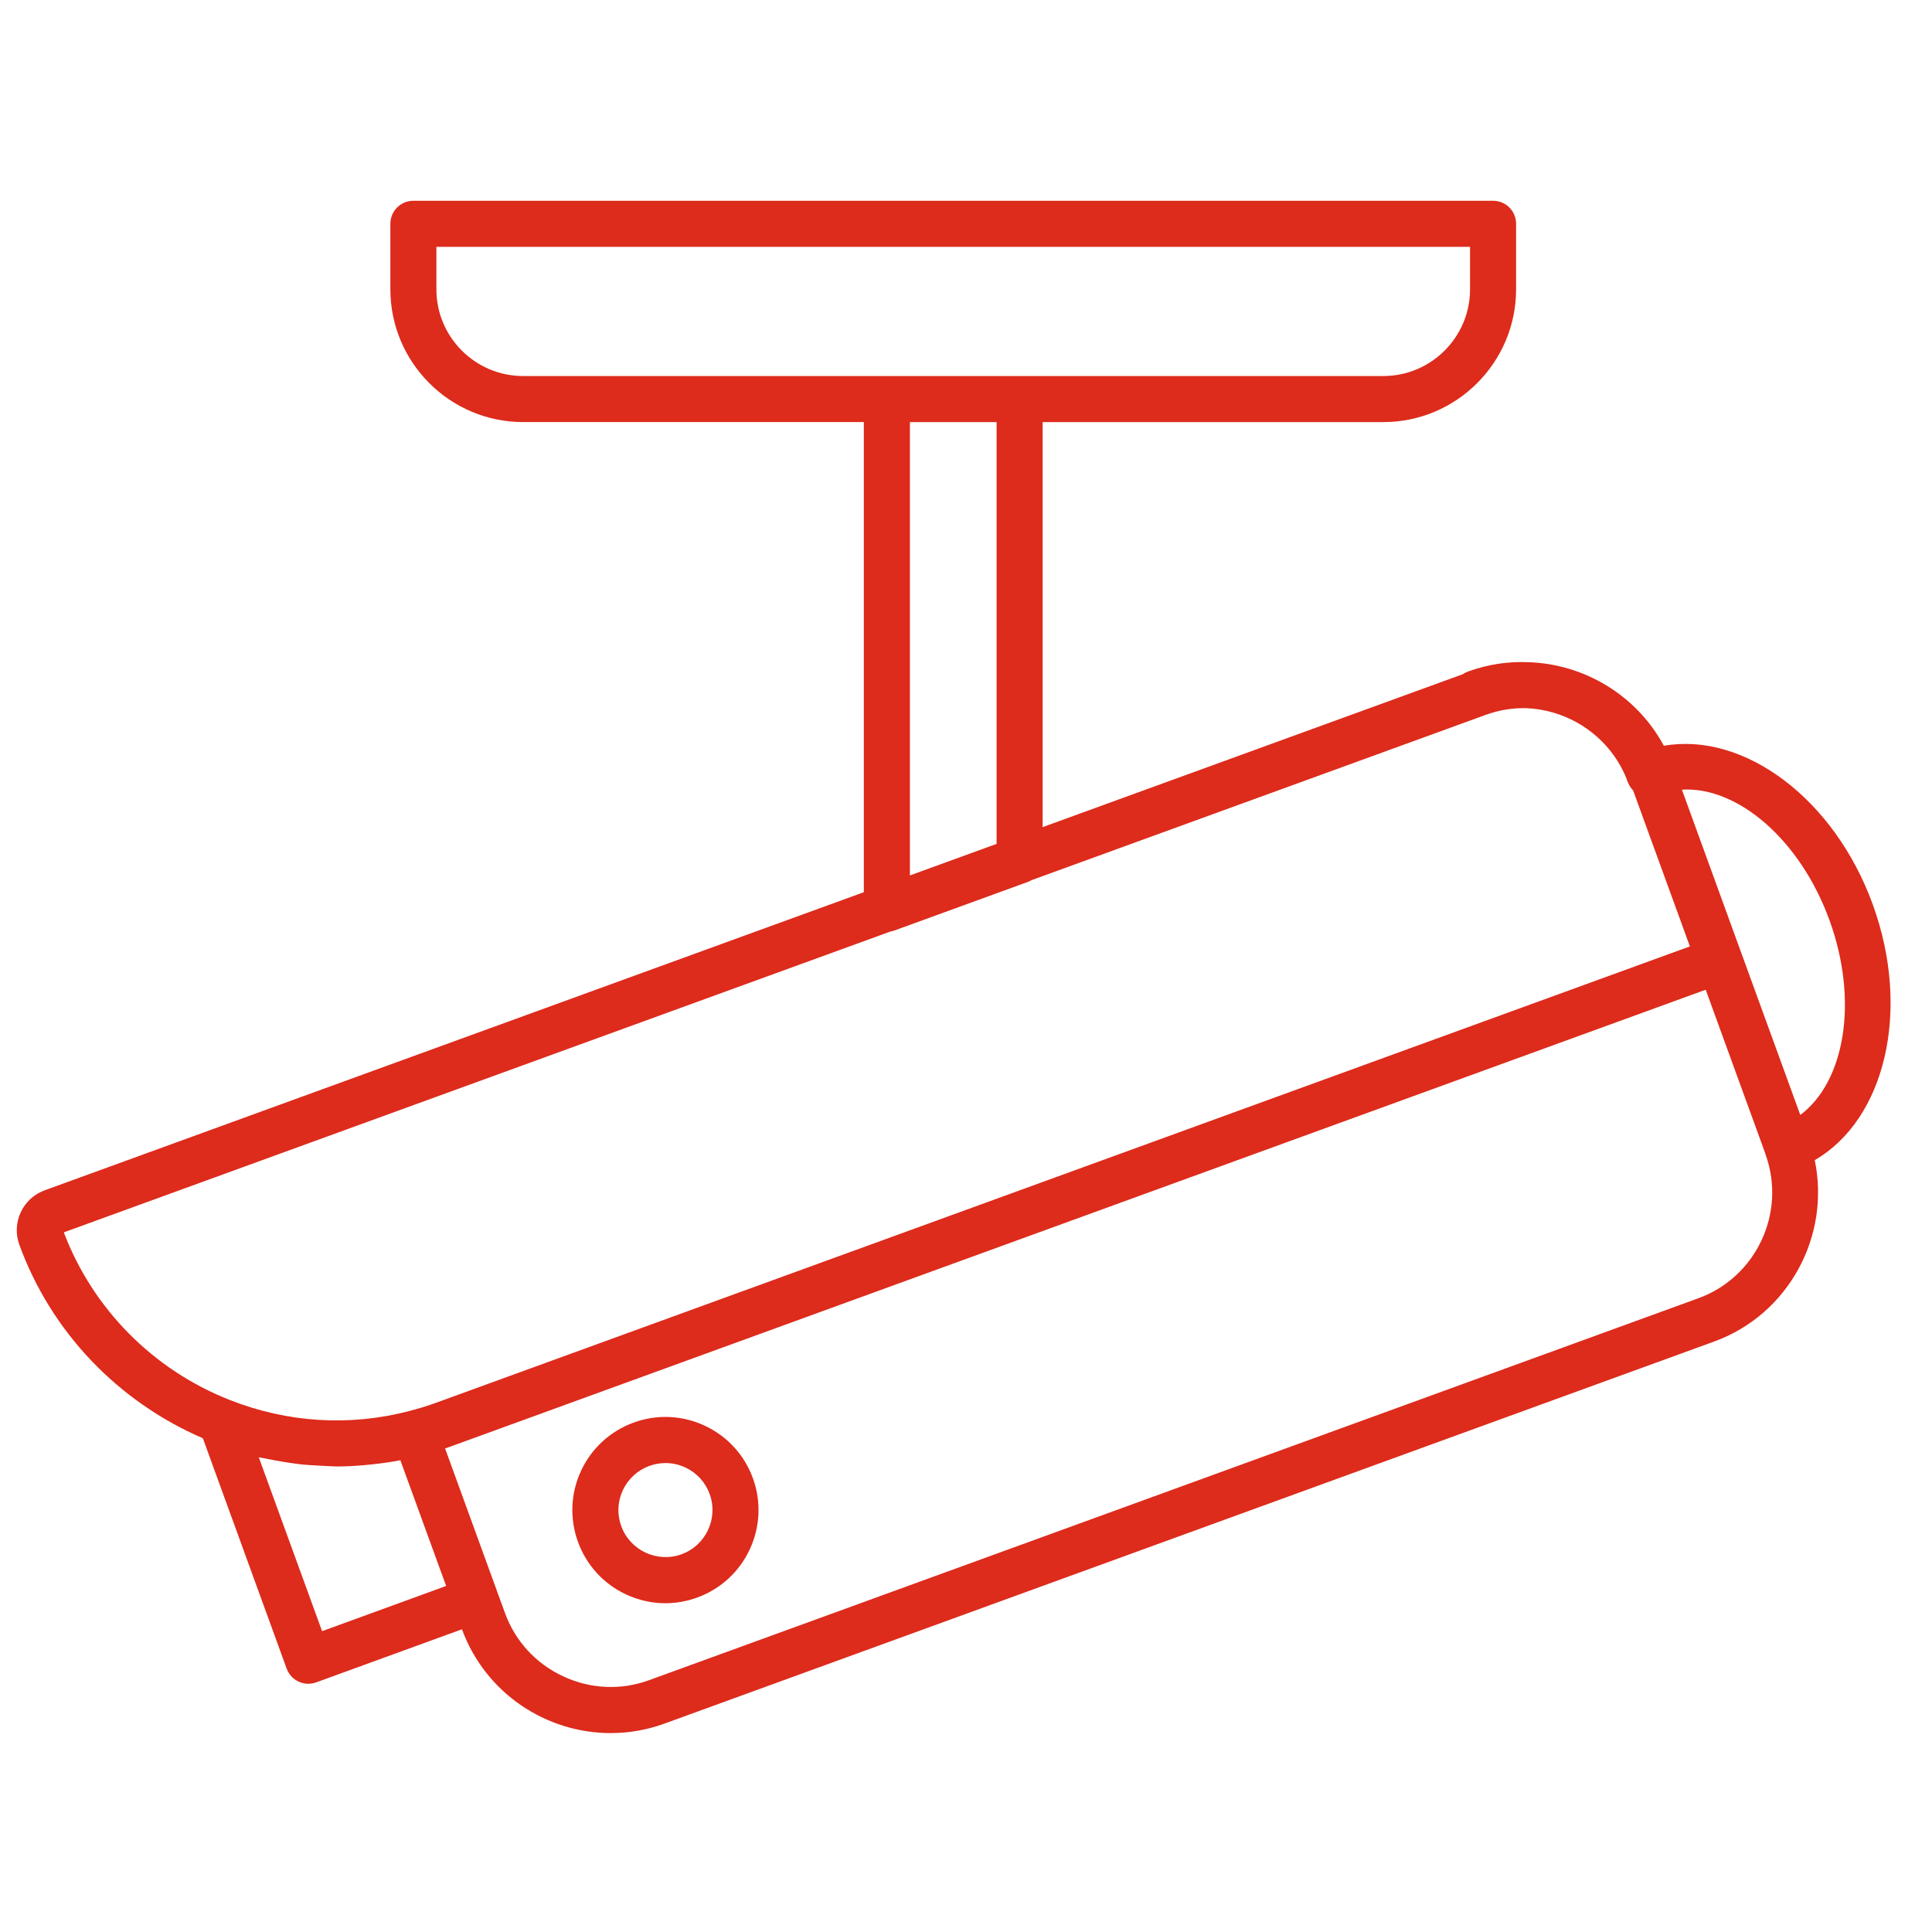 <?xml version="1.0" encoding="UTF-8"?> <!-- Creator: CorelDRAW --> <svg xmlns="http://www.w3.org/2000/svg" xmlns:xlink="http://www.w3.org/1999/xlink" xmlns:xodm="http://www.corel.com/coreldraw/odm/2003" xml:space="preserve" width="11.162mm" height="11.162mm" style="shape-rendering:geometricPrecision; text-rendering:geometricPrecision; image-rendering:optimizeQuality; fill-rule:evenodd; clip-rule:evenodd" viewBox="0 0 1116.2 1116.2"> <defs> <style type="text/css"> <![CDATA[ .fil0 {fill:#DD2B1C} ]]> </style> </defs> <g id="Слой_x0020_1">  <path class="fil0" d="M939.72 449.83c-7.67,-18.99 -23.54,-32.53 -41.97,-38.03 -5.19,-1.55 -10.58,-2.46 -16.05,-2.67 -7.75,-0.16 -15.64,1.07 -23.31,3.87l-262.54 95.55c-0.7,0.41 -1.45,0.76 -2.23,1.05l-76.71 27.93c-0.8,0.3 -1.62,0.51 -2.44,0.64l-477.59 173.81 -0.01 0c16.72,44.13 51.52,79.35 95.76,96.8 33.46,13.22 69.33,15.41 103.79,6.45l0 -0.02c5.14,-1.33 10.22,-2.83 15.29,-4.69l724.62 -263.74 -32.82 -90.17c-1.11,-1.11 -2.02,-2.44 -2.68,-3.95 -0.25,-0.53 -0.58,-1.23 -0.74,-1.64l-0.37 -1.19zm-77.1 -333.84l-623.78 0c-7.37,0 -13.31,5.94 -13.31,13.31l0 37.82c0,42.32 34.42,76.73 76.73,76.73l196.81 0 0 271.61 -473.32 172.26c-12.66,4.63 -19.2,18.69 -14.59,31.38 18.28,50.26 56.82,90.6 106.04,111.84l48.41 133.07c1.23,3.31 3.69,6.03 6.88,7.53 1.77,0.83 3.7,1.24 5.62,1.24 1.55,0 3.09,-0.27 4.56,-0.8l84.22 -30.67c13.58,36.98 48.64,59.97 85.94,59.97 10.39,0 20.9,-1.77 31.19,-5.53l606.37 -220.71c43,-15.65 67.22,-60.89 58.06,-104.78 40.62,-23.49 55.84,-86.44 33.51,-147.74l0 -0.01c-22.31,-61.33 -74.52,-99.75 -120.68,-91.64 -15.71,-29.18 -45.97,-47.22 -78.06,-48.28 -11.65,-0.53 -23.57,1.17 -35.13,5.39 -1.09,0.4 -2.09,0.93 -3,1.55l-242.72 88.34 0 -234.01 196.81 0c42.29,0 76.73,-34.42 76.73,-76.73l0 -37.82c0.01,-7.38 -5.95,-13.32 -13.3,-13.32l0.01 0zm-336.92 389.78l0 -261.91 50.07 0 0 243.69 -50.07 18.22zm323.61 -338.64c0,27.65 -22.49,50.12 -50.12,50.12l-210.12 0 -76.69 0 -210.12 0c-27.65,0 -50.14,-22.47 -50.14,-50.12l0 -24.52 597.19 0 0 24.52zm-464.87 759.13c-7.75,0 -15.48,-1.71 -22.7,-5.07 -13.03,-6.08 -22.9,-16.88 -27.81,-30.36 -4.9,-13.49 -4.28,-28.11 1.79,-41.12 6.06,-13.02 16.86,-22.88 30.34,-27.81 13.51,-4.93 28.11,-4.28 41.11,1.79 13.02,6.08 22.9,16.86 27.81,30.34 10.15,27.85 -4.26,58.79 -32.12,68.93 -6.01,2.18 -12.23,3.29 -18.42,3.29l0 0.01zm0.05 -80.99c-3.14,0 -6.26,0.53 -9.3,1.64 -6.84,2.49 -12.27,7.49 -15.36,14.04 -3.07,6.59 -3.38,13.98 -0.9,20.79 5.14,14.06 20.77,21.32 34.83,16.23 14.06,-5.14 21.37,-20.75 16.23,-34.83 -2.49,-6.81 -7.46,-12.25 -14.04,-15.31 -3.66,-1.71 -7.55,-2.56 -11.47,-2.56l0.01 0zm-234.99 -3.34c1.33,0.32 2.68,0.46 4.01,0.75 3.7,0.78 7.42,1.45 11.14,2.05 2.76,0.41 5.53,0.85 8.28,1.18 3.77,0.44 7.58,0.65 11.38,0.85 2.7,0.14 5.36,0.34 8.06,0.39 0.67,0 1.31,0.09 1.98,0.09 4.97,0 9.95,-0.25 14.9,-0.65 1.28,-0.12 2.56,-0.25 3.82,-0.37 6.06,-0.6 12.11,-1.38 18.12,-2.56 0.05,0 0.09,0 0.12,0l21.37 58.69 5.09 13.93 -71.69 26.11 -36.58 -100.47 0 0.01zm831.79 -91.9l-606.37 220.71c-16.18,5.89 -33.77,5.12 -49.56,-2.25 -15.77,-7.34 -27.7,-20.33 -33.59,-36.54l-4.47 -12.22 0 -0.02 -19.8 -54.42 -10.36 -28.45c1.24,-0.44 2.46,-0.85 3.7,-1.31l724.62 -263.72 34.37 94.44c0.12,0.46 0.25,0.94 0.39,1.26 11.76,33.42 -5.71,70.44 -38.92,82.52l-0.01 0zm58.81 -105.88l-38.04 -104.47c0,0 0,0 0,-0.02l-30.36 -83.45c32.27,-1.93 68.38,29.01 85.25,75.39 16.9,46.39 9.05,93.19 -16.84,112.56l-0.01 -0.01z"></path> </g> </svg> 